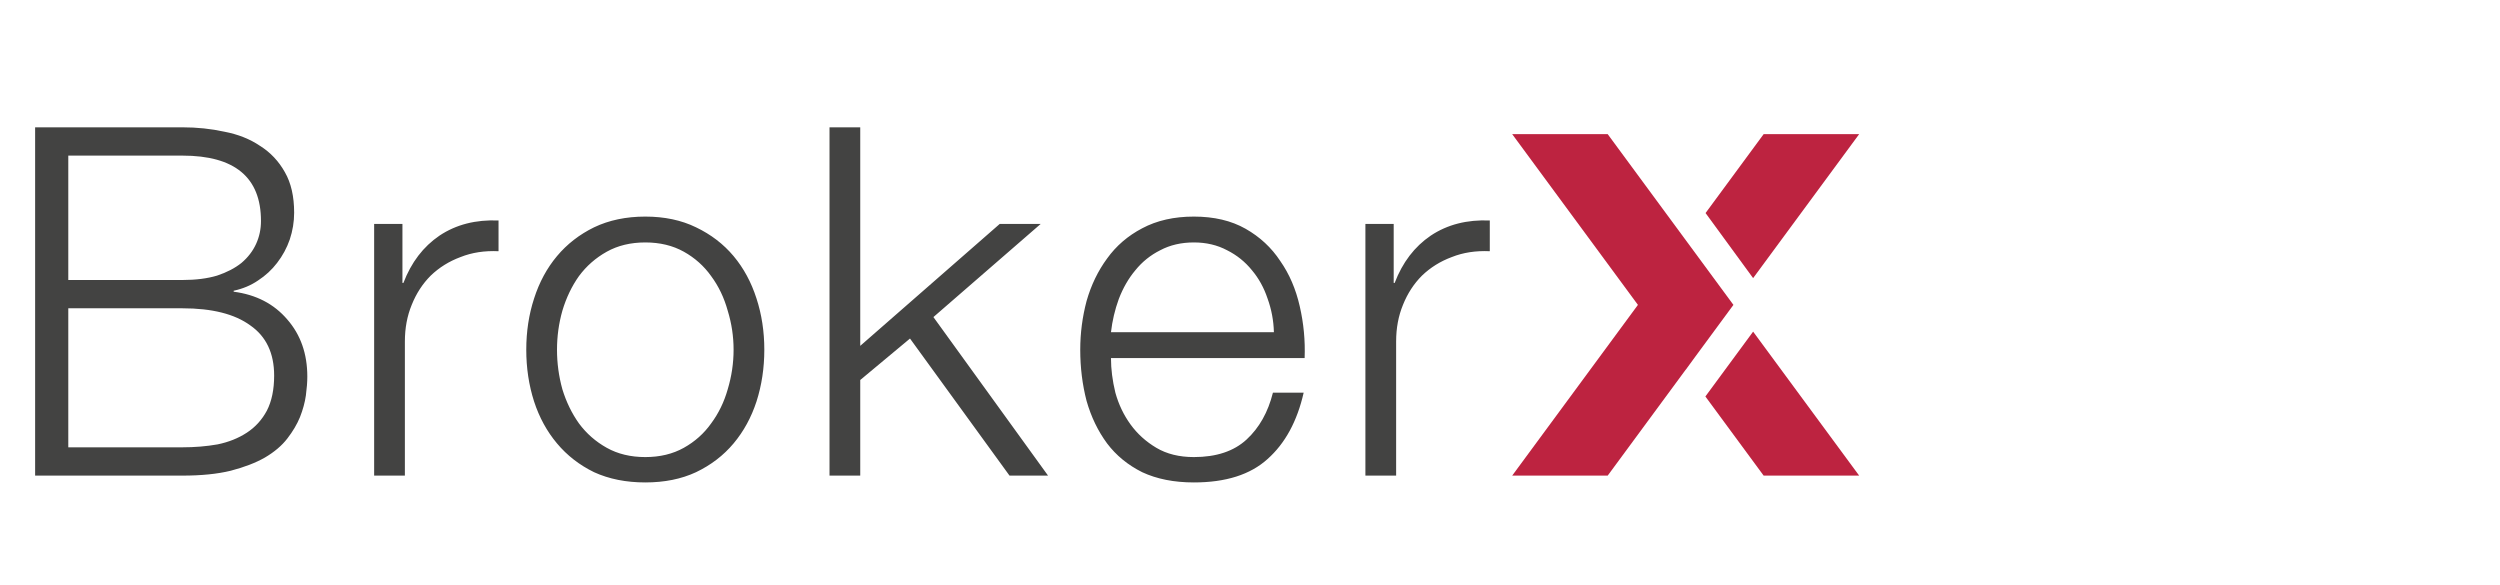 <svg width="205" height="48" viewBox="0 0 205 48" fill="none" xmlns="http://www.w3.org/2000/svg">
<path d="M5.6 22.96H14.96C16.053 22.96 17 22.84 17.8 22.6C18.6 22.334 19.267 21.987 19.8 21.56C20.333 21.107 20.733 20.587 21 20C21.267 19.414 21.4 18.787 21.4 18.12C21.4 14.547 19.253 12.76 14.96 12.76H5.6V22.96ZM2.88 10.44H14.96C16.16 10.44 17.307 10.56 18.4 10.8C19.52 11.014 20.493 11.4 21.32 11.96C22.173 12.494 22.853 13.214 23.36 14.12C23.867 15 24.12 16.107 24.12 17.44C24.12 18.187 24 18.92 23.76 19.64C23.52 20.334 23.173 20.974 22.72 21.56C22.293 22.12 21.773 22.6 21.16 23C20.573 23.4 19.907 23.68 19.16 23.84V23.92C21 24.16 22.467 24.92 23.56 26.2C24.653 27.454 25.2 29.014 25.2 30.88C25.2 31.334 25.16 31.854 25.08 32.44C25 33 24.84 33.587 24.6 34.2C24.36 34.787 24.013 35.374 23.56 35.96C23.107 36.547 22.493 37.067 21.72 37.52C20.973 37.947 20.04 38.307 18.92 38.6C17.827 38.867 16.507 39 14.96 39H2.88V10.44ZM5.6 36.68H14.96C15.973 36.68 16.933 36.6 17.84 36.44C18.747 36.254 19.547 35.934 20.24 35.48C20.933 35.027 21.48 34.427 21.88 33.68C22.28 32.907 22.48 31.947 22.48 30.8C22.48 28.96 21.827 27.587 20.52 26.68C19.24 25.747 17.387 25.28 14.96 25.28H5.6V36.68ZM30.68 18.36H33V23.2H33.08C33.72 21.52 34.706 20.227 36.04 19.32C37.4 18.414 39.013 18 40.88 18.08V20.6C39.733 20.547 38.693 20.707 37.76 21.08C36.826 21.427 36.013 21.934 35.32 22.6C34.653 23.267 34.133 24.067 33.76 25C33.386 25.907 33.2 26.907 33.2 28V39H30.68V18.36ZM52.914 19.88C51.714 19.88 50.66 20.134 49.754 20.64C48.847 21.147 48.087 21.814 47.474 22.64C46.887 23.467 46.434 24.414 46.114 25.48C45.82 26.52 45.674 27.587 45.674 28.68C45.674 29.774 45.82 30.854 46.114 31.92C46.434 32.96 46.887 33.894 47.474 34.72C48.087 35.547 48.847 36.214 49.754 36.72C50.66 37.227 51.714 37.48 52.914 37.48C54.114 37.48 55.167 37.227 56.074 36.72C56.98 36.214 57.727 35.547 58.314 34.72C58.927 33.894 59.38 32.96 59.674 31.92C59.994 30.854 60.154 29.774 60.154 28.68C60.154 27.587 59.994 26.52 59.674 25.48C59.38 24.414 58.927 23.467 58.314 22.64C57.727 21.814 56.98 21.147 56.074 20.64C55.167 20.134 54.114 19.88 52.914 19.88ZM52.914 17.76C54.487 17.76 55.874 18.054 57.074 18.64C58.3 19.227 59.327 20.014 60.154 21C60.98 21.987 61.607 23.147 62.034 24.48C62.46 25.787 62.674 27.187 62.674 28.68C62.674 30.174 62.46 31.587 62.034 32.92C61.607 34.227 60.98 35.374 60.154 36.36C59.327 37.347 58.3 38.134 57.074 38.72C55.874 39.28 54.487 39.56 52.914 39.56C51.34 39.56 49.94 39.28 48.714 38.72C47.514 38.134 46.5 37.347 45.674 36.36C44.847 35.374 44.22 34.227 43.794 32.92C43.367 31.587 43.154 30.174 43.154 28.68C43.154 27.187 43.367 25.787 43.794 24.48C44.22 23.147 44.847 21.987 45.674 21C46.5 20.014 47.514 19.227 48.714 18.64C49.94 18.054 51.34 17.76 52.914 17.76ZM68.02 10.44H70.54V28.36L81.98 18.36H85.34L76.54 26L85.94 39H82.78L74.62 27.76L70.54 31.16V39H68.02V10.44ZM104.46 27.24C104.434 26.28 104.26 25.36 103.94 24.48C103.647 23.6 103.22 22.827 102.66 22.16C102.1 21.467 101.42 20.92 100.62 20.52C99.82 20.094 98.913 19.88 97.9 19.88C96.86 19.88 95.94 20.094 95.14 20.52C94.34 20.92 93.66 21.467 93.1 22.16C92.54 22.827 92.087 23.614 91.74 24.52C91.42 25.4 91.207 26.307 91.1 27.24H104.46ZM91.1 29.36C91.1 30.267 91.22 31.214 91.46 32.2C91.727 33.16 92.14 34.027 92.7 34.8C93.26 35.574 93.967 36.214 94.82 36.72C95.674 37.227 96.7 37.48 97.9 37.48C99.74 37.48 101.18 37 102.22 36.04C103.26 35.08 103.98 33.8 104.38 32.2H106.9C106.367 34.547 105.38 36.36 103.94 37.64C102.527 38.92 100.514 39.56 97.9 39.56C96.273 39.56 94.86 39.28 93.66 38.72C92.487 38.134 91.527 37.347 90.78 36.36C90.034 35.347 89.474 34.187 89.1 32.88C88.754 31.547 88.58 30.147 88.58 28.68C88.58 27.32 88.754 25.987 89.1 24.68C89.474 23.374 90.034 22.214 90.78 21.2C91.527 20.16 92.487 19.334 93.66 18.72C94.86 18.08 96.273 17.76 97.9 17.76C99.553 17.76 100.967 18.094 102.14 18.76C103.314 19.427 104.26 20.307 104.98 21.4C105.727 22.467 106.26 23.707 106.58 25.12C106.9 26.507 107.034 27.92 106.98 29.36H91.1ZM111.963 18.36H114.283V23.2H114.363C115.003 21.52 115.989 20.227 117.323 19.32C118.683 18.414 120.296 18 122.163 18.08V20.6C121.016 20.547 119.976 20.707 119.043 21.08C118.109 21.427 117.296 21.934 116.603 22.6C115.936 23.267 115.416 24.067 115.043 25C114.669 25.907 114.483 26.907 114.483 28V39H111.963V18.36Z" fill="#434342"/>
<path fill-rule="evenodd" clip-rule="evenodd" d="M152.451 11H144.619L139.856 17.469L143.756 22.806L152.451 11ZM138.225 19.683L142.141 25L139.03 29.224L138.228 30.322L138.225 30.317L131.831 39H124L134.31 25L124 11H131.831L138.225 19.683ZM139.841 32.511L143.756 27.194L152.451 39H144.619L139.841 32.511Z" fill="#BD2340"/>
</svg>
